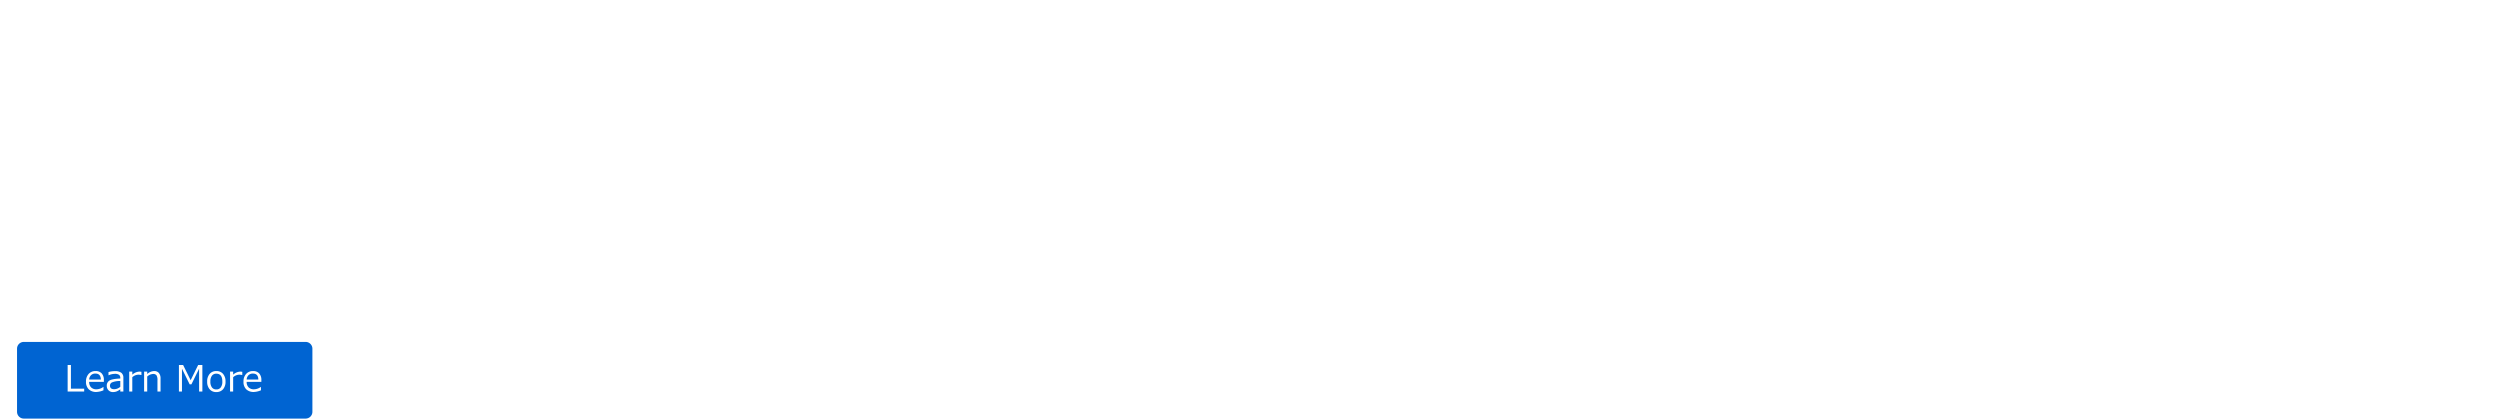 <svg xmlns="http://www.w3.org/2000/svg" xmlns:xlink="http://www.w3.org/1999/xlink" width="1108.805" height="185.648" viewBox="0 0 1108.805 185.648">
  <defs>
    <filter id="パス_8" x="0" y="0" width="1108.805" height="132.914" filterUnits="userSpaceOnUse">
      <feOffset input="SourceAlpha"/>
      <feGaussianBlur stdDeviation="2.5" result="blur"/>
      <feFlood flood-opacity="0.161"/>
      <feComposite operator="in" in2="blur"/>
      <feComposite in="SourceGraphic"/>
    </filter>
  </defs>
  <g id="title03pc" transform="translate(-107.445 -517.352)">
    <path id="パス_7" data-name="パス 7" d="M3,0H128a3,3,0,0,1,3,3V31a3,3,0,0,1-3,3H3a3,3,0,0,1-3-3V3A3,3,0,0,1,3,0Z" transform="translate(115 669)" fill="#0064d2"/>
    <g transform="matrix(1, 0, 0, 1, 107.45, 517.35)" filter="url(#パス_8)">
      <path id="パス_8-2" data-name="パス 8" d="M30.164,0H3.539V-5.555q10.1-7.687,13.582-11.859T20.6-24.82a4.947,4.947,0,0,0-1.676-4,6.908,6.908,0,0,0-4.605-1.418A17.009,17.009,0,0,0,5.039-27.07H4.453V-33.8a30.986,30.986,0,0,1,11.086-2.227q6.258,0,9.645,2.73a9.276,9.276,0,0,1,3.387,7.652,14.839,14.839,0,0,1-2.754,8.027Q23.062-13.383,13.008-5.7H30.164Zm32.2-29.039L46.336,0H37.9L54.68-29.578H35.672V-35.32h26.7Zm6.117,27.68v-6.7h.773a19.316,19.316,0,0,0,9.68,3q7.875,0,7.875-6.352a4.692,4.692,0,0,0-2.18-4.148q-2.18-1.453-6.445-1.453a34.1,34.1,0,0,0-7.43,1.055h-.867V-35.32h24v5.742H77.156v7.242q2.7-.164,3.961-.164,6.609,0,10.078,2.871A9.739,9.739,0,0,1,94.664-11.7,11.321,11.321,0,0,1,90.68-2.684Q86.7.75,79.875.75A29.7,29.7,0,0,1,68.484-1.359ZM127.594,0h-8.531l-7.617-11.836-3.117,3.844V0H101.18V-36.891h7.2v22.922l10.219-13.172h8.273l-9.609,11.719ZM162.3-35.32,148.9,0H141L127.617-35.32h8.133l9.352,25.8,9.328-25.8Zm18.75,22.711H163.992v-6.047h17.063ZM186.68-1.477V-8.133h.75a20.42,20.42,0,0,0,10.055,3.07A9.6,9.6,0,0,0,203.273-6.6a5.224,5.224,0,0,0,2.086-4.488,4.334,4.334,0,0,0-1.629-3.621q-1.629-1.277-6.738-1.277H194.93V-21.3h1.945q7.875,0,7.875-4.8a3.376,3.376,0,0,0-1.687-3.059,9.178,9.178,0,0,0-4.8-1.043q-4.2,0-9.844,3h-.7V-33.8a32.662,32.662,0,0,1,11.461-2.227q6.516,0,9.855,2.391a7.444,7.444,0,0,1,3.34,6.352,7.813,7.813,0,0,1-1.852,5.168,9,9,0,0,1-4.945,2.965v.328a10.026,10.026,0,0,1,5.6,2.754,7.521,7.521,0,0,1,2.063,5.473,9.961,9.961,0,0,1-3.937,8.25Q205.359.75,198.633.75A31.252,31.252,0,0,1,186.68-1.477ZM232.477.75q-7.2,0-10.559-4.371t-3.363-14.027q0-9.562,3.375-13.969t10.547-4.406q7.172,0,10.547,4.395T246.4-17.672q0,9.727-3.352,14.074T232.477.75Zm0-31.312a4.837,4.837,0,0,0-4.7,3.082q-1.418,3.082-1.418,9.855,0,6.75,1.453,9.844a4.854,4.854,0,0,0,4.664,3.094,4.853,4.853,0,0,0,4.664-3.141q1.453-3.141,1.453-9.844,0-6.75-1.418-9.82A4.837,4.837,0,0,0,232.477-30.562ZM264.961.75q-7.2,0-10.559-4.371t-3.363-14.027q0-9.562,3.375-13.969t10.547-4.406q7.172,0,10.547,4.395t3.375,13.957q0,9.727-3.352,14.074T264.961.75Zm0-31.312a4.837,4.837,0,0,0-4.7,3.082q-1.418,3.082-1.418,9.855,0,6.75,1.453,9.844a4.854,4.854,0,0,0,4.664,3.094,4.853,4.853,0,0,0,4.664-3.141q1.453-3.141,1.453-9.844,0-6.75-1.418-9.82A4.837,4.837,0,0,0,264.961-30.562ZM320.578,0h-7.641V-24.82L305.32-8.344h-5.133L292.57-24.75V0H285.4V-35.32h8.672L303-16.547l8.906-18.773h8.672ZM359.6-35.32,346.2,0h-7.9L324.914-35.32h8.133l9.352,25.8,9.328-25.8ZM393.07,0h-8.18l-2.672-7.664h-13.9L365.648,0H357.82l13.336-35.32h8.578Zm-12.8-13.148L375.281-27.4l-4.992,14.25ZM437.367-3.117q0,6.727-3.375,9.938t-10.8,3.211a43.425,43.425,0,0,1-9.516-1.055V3.117h.352a24.658,24.658,0,0,0,8.086,1.664q4.2,0,6.129-1.477t1.934-5.836v-1.5q-4.2,3.609-8.133,3.609-11.18,0-11.18-13.852,0-6.141,3.246-9.879a10.509,10.509,0,0,1,8.309-3.738,13.578,13.578,0,0,1,7.664,2.484l.492-1.734h6.8Zm-7.2-4.852V-21.656a11.263,11.263,0,0,0-4.383-1.008q-7.477,0-7.477,8.555,0,4.289,1.559,6.2A5.882,5.882,0,0,0,424.711-6,9.871,9.871,0,0,0,430.172-7.969ZM467.836,0h-7.148V-3.539A18.776,18.776,0,0,1,455.332.012a13.186,13.186,0,0,1-4.371.715,8.072,8.072,0,0,1-5.906-2.309,7.978,7.978,0,0,1-2.344-5.941,7.9,7.9,0,0,1,3.457-6.961q3.457-2.367,14.59-2.953v-.727a4.1,4.1,0,0,0-1.758-3.7q-1.758-1.148-5.812-1.148-2.766,0-7.922,2.109h-.258v-5.7a42.332,42.332,0,0,1,9.844-1.312q6.867,0,9.926,2.215t3.059,7.043Zm-7.148-6.609v-6.844q-7.078.586-8.859,1.816a3.919,3.919,0,0,0-1.781,3.41,3.765,3.765,0,0,0,1.242,3.234,6.611,6.611,0,0,0,3.891.914A8.129,8.129,0,0,0,460.688-6.609ZM473.2-1.289V-7.945h.281A16.047,16.047,0,0,0,483.7-4.031q5.438,0,5.438-2.953A2.114,2.114,0,0,0,488.3-8.8a8.71,8.71,0,0,0-3.047-1.113q-1.523-.281-4.336-.914a12.5,12.5,0,0,1-4.418-1.758,7.092,7.092,0,0,1-2.379-2.719,8.33,8.33,0,0,1-.773-3.68,7.585,7.585,0,0,1,3.445-6.434q3.445-2.473,9.258-2.473a22.866,22.866,0,0,1,9.258,1.8v6.328h-.187A15.815,15.815,0,0,0,486-23.109a7.755,7.755,0,0,0-3.8.844,2.448,2.448,0,0,0-1.523,2.109,2.326,2.326,0,0,0,.949,2.074,9.994,9.994,0,0,0,3.176,1.16q2.836.516,5.648,1.242a8.565,8.565,0,0,1,4.43,2.566A6.925,6.925,0,0,1,496.5-8.367,7.744,7.744,0,0,1,493-1.734Q489.492.75,483.539.75A24.5,24.5,0,0,1,473.2-1.289Zm51.633-29.25h-7.711v-6.352h7.711ZM524.578,0h-7.2V-27.141h7.2Zm32.859,0H550.2V-13.523q0-5.672-1.254-7.043a5.279,5.279,0,0,0-4.066-1.371,11.171,11.171,0,0,0-5.648,2.086V0h-7.2V-27.141h7.2v3.8a26.05,26.05,0,0,1,5.4-3.656,10.408,10.408,0,0,1,4.23-.891q8.578,0,8.578,10.055Zm5.391-1.289V-7.945h.281a16.047,16.047,0,0,0,10.219,3.914q5.438,0,5.438-2.953a2.114,2.114,0,0,0-.844-1.816,8.71,8.71,0,0,0-3.047-1.113q-1.523-.281-4.336-.914a12.5,12.5,0,0,1-4.418-1.758,7.092,7.092,0,0,1-2.379-2.719,8.33,8.33,0,0,1-.773-3.68,7.585,7.585,0,0,1,3.445-6.434q3.445-2.473,9.258-2.473a22.866,22.866,0,0,1,9.258,1.8v6.328h-.187a15.815,15.815,0,0,0-9.117-3.352,7.755,7.755,0,0,0-3.8.844,2.448,2.448,0,0,0-1.523,2.109,2.326,2.326,0,0,0,.949,2.074,9.994,9.994,0,0,0,3.176,1.16q2.836.516,5.648,1.242a8.565,8.565,0,0,1,4.43,2.566,6.925,6.925,0,0,1,1.617,4.746,7.744,7.744,0,0,1-3.5,6.633Q579.117.75,573.164.75A24.5,24.5,0,0,1,562.828-1.289ZM616.266,0h-7.2V-3.8a26.985,26.985,0,0,1-5.344,3.609,10.254,10.254,0,0,1-4.289.938q-8.578,0-8.578-10.055V-27.141H598.1v13.523q0,5.672,1.242,7.055A5.213,5.213,0,0,0,603.4-5.18a10.924,10.924,0,0,0,5.672-2.109V-27.141h7.2Zm14.648,0h-7.2V-36.891h7.2Zm30.469,0h-7.148V-3.539A18.776,18.776,0,0,1,648.879.012a13.186,13.186,0,0,1-4.371.715A8.072,8.072,0,0,1,638.6-1.582a7.978,7.978,0,0,1-2.344-5.941,7.9,7.9,0,0,1,3.457-6.961q3.457-2.367,14.59-2.953v-.727a4.1,4.1,0,0,0-1.758-3.7q-1.758-1.148-5.812-1.148-2.766,0-7.922,2.109h-.258v-5.7a42.332,42.332,0,0,1,9.844-1.312q6.867,0,9.926,2.215t3.059,7.043Zm-7.148-6.609v-6.844q-7.078.586-8.859,1.816a3.919,3.919,0,0,0-1.781,3.41,3.765,3.765,0,0,0,1.242,3.234,6.611,6.611,0,0,0,3.891.914A8.129,8.129,0,0,0,654.234-6.609ZM684.609-.164a25.952,25.952,0,0,1-6.164.7q-4.852,0-7.1-2.074t-2.25-6.715V-22.383h-3.562v-4.758h3.586v-7.617h7.172v7.617h8.32v4.758h-8.32V-11.2q0,4.313,1.1,5.625a4.6,4.6,0,0,0,3.7,1.313,7.326,7.326,0,0,0,3.3-.82h.211ZM713.3-12.445H694.055q.469,8.156,9.258,8.156a15.8,15.8,0,0,0,9.234-3.328h.258v6.234A29.035,29.035,0,0,1,702.445.727Q694.8.727,690.8-2.906t-4.008-10.477q0-6.8,3.8-10.7t10.477-3.9q12.234,0,12.234,13.008Zm-7.2-4.078q-.094-7.008-5.7-7.008-5.953,0-6.352,7.008ZM743.109,0h-7.2V-3.562a24.788,24.788,0,0,1-5.3,3.586A10.017,10.017,0,0,1,726.8.75a8.739,8.739,0,0,1-7.43-3.785Q716.6-6.82,716.6-13.336q0-6.469,3.352-10.512a10.392,10.392,0,0,1,8.32-4.043,12.489,12.489,0,0,1,3.258.4,24.315,24.315,0,0,1,4.383,1.922v-11.32h7.2Zm-7.2-6.961v-14.7a11.1,11.1,0,0,0-4.359-1.008q-7.5,0-7.5,9.141,0,4.617,1.547,6.668A5.683,5.683,0,0,0,730.453-4.8,9.571,9.571,0,0,0,735.914-6.961Zm46.594,6.8a25.952,25.952,0,0,1-6.164.7q-4.852,0-7.1-2.074t-2.25-6.715V-22.383H763.43v-4.758h3.586v-7.617h7.172v7.617h8.32v4.758h-8.32V-11.2q0,4.313,1.1,5.625a4.6,4.6,0,0,0,3.7,1.313,7.326,7.326,0,0,0,3.3-.82h.211ZM805.289-19.8h-.234a16.155,16.155,0,0,0-3.891-.375,19.661,19.661,0,0,0-7.031,1.219V0h-7.2V-27.141h7.2v4.922a25.274,25.274,0,0,1,5.438-4,9.678,9.678,0,0,1,4.2-1.02q.539,0,1.523.047ZM831.82,0h-7.148V-3.539A18.776,18.776,0,0,1,819.316.012a13.186,13.186,0,0,1-4.371.715,8.072,8.072,0,0,1-5.906-2.309A7.978,7.978,0,0,1,806.7-7.523a7.9,7.9,0,0,1,3.457-6.961q3.457-2.367,14.59-2.953v-.727a4.1,4.1,0,0,0-1.758-3.7q-1.758-1.148-5.812-1.148-2.766,0-7.922,2.109h-.258v-5.7a42.332,42.332,0,0,1,9.844-1.312q6.867,0,9.926,2.215t3.059,7.043Zm-7.148-6.609v-6.844q-7.078.586-8.859,1.816a3.919,3.919,0,0,0-1.781,3.41,3.765,3.765,0,0,0,1.242,3.234,6.611,6.611,0,0,0,3.891.914A8.129,8.129,0,0,0,824.672-6.609ZM864.445,0H857.2V-13.523q0-5.672-1.254-7.043a5.279,5.279,0,0,0-4.066-1.371,11.171,11.171,0,0,0-5.648,2.086V0h-7.2V-27.141h7.2v3.8a26.05,26.05,0,0,1,5.4-3.656,10.408,10.408,0,0,1,4.23-.891q8.578,0,8.578,10.055Zm5.391-1.289V-7.945h.281a16.047,16.047,0,0,0,10.219,3.914q5.438,0,5.438-2.953A2.114,2.114,0,0,0,884.93-8.8a8.71,8.71,0,0,0-3.047-1.113q-1.523-.281-4.336-.914a12.5,12.5,0,0,1-4.418-1.758A7.092,7.092,0,0,1,870.75-15.3a8.33,8.33,0,0,1-.773-3.68,7.585,7.585,0,0,1,3.445-6.434q3.445-2.473,9.258-2.473a22.866,22.866,0,0,1,9.258,1.8v6.328h-.187a15.815,15.815,0,0,0-9.117-3.352,7.755,7.755,0,0,0-3.8.844,2.448,2.448,0,0,0-1.523,2.109,2.326,2.326,0,0,0,.949,2.074,9.994,9.994,0,0,0,3.176,1.16q2.836.516,5.648,1.242a8.565,8.565,0,0,1,4.43,2.566,6.925,6.925,0,0,1,1.617,4.746,7.744,7.744,0,0,1-3.5,6.633Q886.125.75,880.172.75A24.5,24.5,0,0,1,869.836-1.289Zm44.508-30.422h-.187a12.788,12.788,0,0,0-3.469-.516q-2.859,0-3.937,1t-1.078,3.6v.492h6.844v4.758H905.93V0h-7.219V-22.383h-3.7v-4.758h3.7v-.937q0-9.07,9.984-9.07a34.3,34.3,0,0,1,5.648.4ZM928.1.844q-6.609,0-10.266-3.809T914.18-13.547q0-6.8,3.691-10.617t10.23-3.82q6.586,0,10.254,3.82t3.668,10.617q0,6.773-3.668,10.582T928.1.844Zm0-23.812q-6.4,0-6.4,9.492,0,9.3,6.492,9.3,6.3,0,6.3-9.3Q934.5-22.969,928.1-22.969ZM965.766-19.8h-.234a16.155,16.155,0,0,0-3.891-.375,19.661,19.661,0,0,0-7.031,1.219V0h-7.2V-27.141h7.2v4.922a25.274,25.274,0,0,1,5.438-4,9.678,9.678,0,0,1,4.2-1.02q.539,0,1.523.047ZM1011.984,0h-7.242V-13.617a40.548,40.548,0,0,0-.246-4.77,3.6,3.6,0,0,0-1.43-2.8,6.083,6.083,0,0,0-3.27-.75q-1.852,0-5.227,2.063V0h-7.242V-13.617a35.184,35.184,0,0,0-.281-4.84,3.623,3.623,0,0,0-1.465-2.73,5.98,5.98,0,0,0-3.223-.75q-1.945,0-5.2,2.086V0h-7.2V-27.141h7.2v3.8a27.224,27.224,0,0,1,5.4-3.738,9.371,9.371,0,0,1,3.809-.809q5.109,0,7.547,5.2a30.116,30.116,0,0,1,5.625-4.1,9.418,9.418,0,0,1,4.266-1.1q8.18,0,8.18,10.055Zm31.688-12.445H1024.43q.469,8.156,9.258,8.156a15.8,15.8,0,0,0,9.234-3.328h.258v6.234A29.035,29.035,0,0,1,1032.82.727q-7.641,0-11.648-3.633t-4.008-10.477q0-6.8,3.8-10.7t10.477-3.9q12.234,0,12.234,13.008Zm-7.2-4.078q-.094-7.008-5.7-7.008-5.953,0-6.352,7.008Zm30.867-3.281h-.234a16.155,16.155,0,0,0-3.891-.375,19.661,19.661,0,0,0-7.031,1.219V0h-7.2V-27.141h7.2v4.922a25.274,25.274,0,0,1,5.438-4,9.678,9.678,0,0,1,4.2-1.02q.539,0,1.523.047ZM19.219,72.75q-8.063,0-12.668-4.91T1.945,54.375q0-8.6,4.582-13.512t12.691-4.91q8.086,0,12.691,4.922t4.605,13.5q0,8.508-4.582,13.441T19.219,72.75Zm.023-31.219a7.892,7.892,0,0,0-6.68,3.352q-2.484,3.352-2.484,9.492,0,6.117,2.484,9.457a7.9,7.9,0,0,0,6.68,3.34A7.861,7.861,0,0,0,25.9,63.809q2.484-3.363,2.484-9.457,0-6.117-2.473-9.469A7.861,7.861,0,0,0,19.242,41.531Zm30.4-.07H41.93V35.109h7.711ZM49.383,72h-7.2V44.859h7.2ZM97.945,42.539H80.93v7.852H96.352v5.836H80.977V72H73.242V36.68h24.7ZM127.336,72h-7.2V68.2a26.985,26.985,0,0,1-5.344,3.609,10.254,10.254,0,0,1-4.289.938q-8.578,0-8.578-10.055V44.859h7.242V58.383q0,5.672,1.242,7.055a5.213,5.213,0,0,0,4.055,1.383,10.924,10.924,0,0,0,5.672-2.109V44.859h7.2Zm23.461-.164a25.952,25.952,0,0,1-6.164.7q-4.852,0-7.1-2.074t-2.25-6.715V49.617h-3.562V44.859H135.3V37.242h7.172v7.617h8.32v4.758h-8.32V60.8q0,4.313,1.1,5.625a4.6,4.6,0,0,0,3.7,1.313,7.326,7.326,0,0,0,3.3-.82h.211Zm16.1,1.008q-6.609,0-10.266-3.809t-3.656-10.582q0-6.8,3.691-10.617t10.23-3.82q6.586,0,10.254,3.82t3.668,10.617q0,6.773-3.668,10.582T166.9,72.844Zm0-23.812q-6.4,0-6.4,9.492,0,9.3,6.492,9.3,6.3,0,6.3-9.3Q173.3,49.031,166.9,49.031Zm33.75,20.859V62.414h.8a20.85,20.85,0,0,0,6.035,3.422,18.8,18.8,0,0,0,6.551,1.266,10.288,10.288,0,0,0,5.25-1.172,3.619,3.619,0,0,0,1.992-3.258,3.508,3.508,0,0,0-.949-2.578,7.71,7.71,0,0,0-3.6-1.594q-1.9-.352-6.48-1.383a13.189,13.189,0,0,1-6.984-3.621,9.352,9.352,0,0,1-2.4-6.621,9.281,9.281,0,0,1,4.1-7.816,17.369,17.369,0,0,1,10.547-3.012,31.864,31.864,0,0,1,12.328,2.391v7.148h-.773a17.448,17.448,0,0,0-11.3-3.984,9.894,9.894,0,0,0-4.98,1.125,3.424,3.424,0,0,0-1.957,3.07,3.358,3.358,0,0,0,1.113,2.648,8.981,8.981,0,0,0,3.809,1.617q2.7.492,6.012,1.3a17.778,17.778,0,0,1,4.945,1.816,10.418,10.418,0,0,1,2.6,2.191,8.146,8.146,0,0,1,1.453,2.637,10.183,10.183,0,0,1,.48,3.211,9.86,9.86,0,0,1-4.207,8.3q-4.207,3.141-11.145,3.141A33.495,33.495,0,0,1,200.648,69.891ZM259.711,72h-7.2V68.2a26.985,26.985,0,0,1-5.344,3.609,10.254,10.254,0,0,1-4.289.938q-8.578,0-8.578-10.055V44.859h7.242V58.383q0,5.672,1.242,7.055a5.213,5.213,0,0,0,4.055,1.383,10.924,10.924,0,0,0,5.672-2.109V44.859h7.2Zm14.672-1.922L273.914,72h-6.75V35.109h7.2V48.492a23.275,23.275,0,0,1,5.121-3.516,10.317,10.317,0,0,1,4.184-.867,8.537,8.537,0,0,1,7.395,3.68q2.613,3.68,2.613,10.336,0,6.516-3.328,10.57a10.315,10.315,0,0,1-8.3,4.055A14.238,14.238,0,0,1,274.383,70.078Zm-.023-18.492V66.633a12.654,12.654,0,0,0,4.383.891q7.477,0,7.477-9.211,0-8.648-6.258-8.648A10.7,10.7,0,0,0,274.359,51.586Zm22.9,19.125V64.055h.281a16.047,16.047,0,0,0,10.219,3.914q5.438,0,5.438-2.953a2.114,2.114,0,0,0-.844-1.816,8.71,8.71,0,0,0-3.047-1.113q-1.523-.281-4.336-.914a12.5,12.5,0,0,1-4.418-1.758,7.092,7.092,0,0,1-2.379-2.719,8.33,8.33,0,0,1-.773-3.68,7.585,7.585,0,0,1,3.445-6.434q3.445-2.473,9.258-2.473a22.866,22.866,0,0,1,9.258,1.8v6.328h-.187a15.815,15.815,0,0,0-9.117-3.352,7.755,7.755,0,0,0-3.8.844,2.448,2.448,0,0,0-1.523,2.109,2.326,2.326,0,0,0,.949,2.074,9.994,9.994,0,0,0,3.176,1.16q2.836.516,5.648,1.242a8.565,8.565,0,0,1,4.43,2.566,6.925,6.925,0,0,1,1.617,4.746,7.744,7.744,0,0,1-3.5,6.633q-3.5,2.484-9.457,2.484A24.5,24.5,0,0,1,297.258,70.711Zm44.25,1.125a25.952,25.952,0,0,1-6.164.7q-4.852,0-7.1-2.074t-2.25-6.715V49.617H322.43V44.859h3.586V37.242h7.172v7.617h8.32v4.758h-8.32V60.8q0,4.313,1.1,5.625a4.6,4.6,0,0,0,3.7,1.313,7.326,7.326,0,0,0,3.3-.82h.211ZM368.953,72H361.8V68.461a18.776,18.776,0,0,1-5.355,3.551,13.186,13.186,0,0,1-4.371.715,8.072,8.072,0,0,1-5.906-2.309,7.978,7.978,0,0,1-2.344-5.941,7.9,7.9,0,0,1,3.457-6.961q3.457-2.367,14.59-2.953v-.727a4.1,4.1,0,0,0-1.758-3.7q-1.758-1.148-5.812-1.148-2.766,0-7.922,2.109h-.258V45.4a42.332,42.332,0,0,1,9.844-1.312q6.867,0,9.926,2.215t3.059,7.043ZM361.8,65.391V58.547q-7.078.586-8.859,1.816a3.919,3.919,0,0,0-1.781,3.41,3.765,3.765,0,0,0,1.242,3.234,6.611,6.611,0,0,0,3.891.914A8.129,8.129,0,0,0,361.8,65.391Zm30.375,6.445a25.952,25.952,0,0,1-6.164.7q-4.852,0-7.1-2.074t-2.25-6.715V49.617H373.1V44.859h3.586V37.242h7.172v7.617h8.32v4.758h-8.32V60.8q0,4.313,1.1,5.625a4.6,4.6,0,0,0,3.7,1.313,7.326,7.326,0,0,0,3.3-.82h.211Zm11.883-30.375h-7.711V35.109h7.711ZM403.8,72h-7.2V44.859h7.2Zm19.313.844q-6.609,0-10.266-3.809T409.2,58.453q0-6.8,3.691-10.617t10.23-3.82q6.586,0,10.254,3.82t3.668,10.617q0,6.773-3.668,10.582T423.117,72.844Zm0-23.812q-6.4,0-6.4,9.492,0,9.3,6.492,9.3,6.3,0,6.3-9.3Q429.516,49.031,423.117,49.031ZM467.836,72h-7.242V58.477q0-5.672-1.254-7.043a5.279,5.279,0,0,0-4.066-1.371,11.171,11.171,0,0,0-5.648,2.086V72h-7.2V44.859h7.2v3.8a26.05,26.05,0,0,1,5.4-3.656,10.408,10.408,0,0,1,4.23-.891q8.578,0,8.578,10.055Zm17.438-8.531-7.969,17.3h-4.8l4.5-17.3Zm50.016-20.93h-11.6V72h-7.734V42.539h-11.6V36.68h30.938ZM564.492,72H539.883V36.68h24.609v5.859H547.57v7.547H563.3v5.836H547.57V66.141h16.922Zm14.484-12.023V72h-7.734V36.68H584.6q6.867,0,10.43,2.8t3.563,8.191a11.155,11.155,0,0,1-3.937,8.965,15.325,15.325,0,0,1-10.266,3.34Zm-.047-17.742V54.375h2.063q5.813,0,7.7-1.605a6.123,6.123,0,0,0,1.887-4.934,4.99,4.99,0,0,0-1.816-4.172q-1.816-1.43-7.184-1.43Zm52.594,27.4a34.191,34.191,0,0,1-7.078,2.555,26.258,26.258,0,0,1-5.062.516q-8.109,0-12.773-4.828T601.945,54.4q0-8.484,4.723-13.441T619.406,36a26.632,26.632,0,0,1,12.117,2.977v7.242h-.82q-5.508-4.687-10.43-4.687a9.106,9.106,0,0,0-7.453,3.363q-2.742,3.363-2.742,9.527,0,6.117,2.789,9.434a9.244,9.244,0,0,0,7.453,3.316,13.651,13.651,0,0,0,4.758-.855,19.979,19.979,0,0,0,5.7-3.809h.75Zm20.719,3.117q-8.062,0-12.668-4.91t-4.605-13.465q0-8.6,4.582-13.512t12.691-4.91q8.086,0,12.691,4.922t4.605,13.5q0,8.508-4.582,13.441T652.242,72.75Zm.023-31.219a7.892,7.892,0,0,0-6.68,3.352q-2.484,3.352-2.484,9.492,0,6.117,2.484,9.457a8.309,8.309,0,0,0,13.336-.023q2.484-3.363,2.484-9.457,0-6.117-2.473-9.469A7.861,7.861,0,0,0,652.266,41.531Zm47.086,18.445V72h-7.734V36.68h13.359q6.867,0,10.43,2.8t3.563,8.191a11.155,11.155,0,0,1-3.937,8.965,15.325,15.325,0,0,1-10.266,3.34ZM699.3,42.234V54.375h2.063q5.813,0,7.7-1.605a6.123,6.123,0,0,0,1.887-4.934,4.99,4.99,0,0,0-1.816-4.172q-1.816-1.43-7.184-1.43Zm35.508,30.609q-6.609,0-10.266-3.809t-3.656-10.582q0-6.8,3.691-10.617t10.23-3.82q6.586,0,10.254,3.82t3.668,10.617q0,6.773-3.668,10.582T734.813,72.844Zm0-23.812q-6.4,0-6.4,9.492,0,9.3,6.492,9.3,6.3,0,6.3-9.3Q741.211,49.031,734.813,49.031Zm57.867-4.172L784.43,72h-6.281l-6.258-19.383L765.633,72H759.3l-8.25-27.141H758.6l4.688,17.859,5.7-17.859h6.3l5.555,17.813,4.57-17.812Zm28.828,14.7H802.266q.469,8.156,9.258,8.156a15.8,15.8,0,0,0,9.234-3.328h.258v6.234a29.035,29.035,0,0,1-10.359,2.109q-7.641,0-11.648-3.633T795,58.617q0-6.8,3.8-10.7t10.477-3.9q12.234,0,12.234,13.008Zm-7.2-4.078q-.094-7.008-5.7-7.008-5.953,0-6.352,7.008ZM845.18,52.2h-.234a16.154,16.154,0,0,0-3.891-.375,19.661,19.661,0,0,0-7.031,1.219V72h-7.2V44.859h7.2v4.922a25.274,25.274,0,0,1,5.438-4,9.678,9.678,0,0,1,4.2-1.02q.539,0,1.523.047ZM895.594,69.82a35.394,35.394,0,0,1-13.43,2.93q-8.766,0-13.7-4.852T863.531,54.3q0-8.414,5.051-13.359T882.352,36A30.511,30.511,0,0,1,895.5,39.117v7.172h-.82a25.217,25.217,0,0,0-6.773-3.926,16.729,16.729,0,0,0-5.062-.832,10.413,10.413,0,0,0-8.168,3.363q-3.012,3.363-3.012,9.27,0,6.422,3.105,9.785t9.012,3.363a14.808,14.808,0,0,0,4.242-.586V58.688h-7.9V53.063h15.469ZM920.859,52.2h-.234a16.154,16.154,0,0,0-3.891-.375,19.661,19.661,0,0,0-7.031,1.219V72h-7.2V44.859h7.2v4.922a25.274,25.274,0,0,1,5.438-4,9.678,9.678,0,0,1,4.2-1.02q.539,0,1.523.047Zm11.648-10.734H924.8V35.109h7.711ZM932.25,72h-7.2V44.859h7.2ZM964.2,72H957V68.438a24.788,24.788,0,0,1-5.3,3.586,10.017,10.017,0,0,1-3.82.727,8.739,8.739,0,0,1-7.43-3.785q-2.766-3.785-2.766-10.3,0-6.469,3.352-10.512a10.392,10.392,0,0,1,8.32-4.043,12.489,12.489,0,0,1,3.258.4A24.315,24.315,0,0,1,957,46.43V35.109h7.2ZM957,65.039v-14.7a11.1,11.1,0,0,0-4.359-1.008q-7.5,0-7.5,9.141,0,4.617,1.547,6.668a5.683,5.683,0,0,0,4.852,2.051A9.571,9.571,0,0,0,957,65.039Zm24.844-1.57-7.969,17.3h-4.8l4.5-17.3ZM1022.367,72H1003.1V66.727h5.766V41.953H1003.1V36.68h19.266v5.273H1016.6V66.727h5.766Zm31.289,0h-7.242V58.477q0-5.672-1.254-7.043a5.279,5.279,0,0,0-4.066-1.371,11.171,11.171,0,0,0-5.648,2.086V72h-7.2V44.859h7.2v3.8a26.05,26.05,0,0,1,5.4-3.656,10.408,10.408,0,0,1,4.23-.891q8.578,0,8.578,10.055Zm28.5-1.336a20.2,20.2,0,0,1-8.227,2.063q-7.125,0-11.109-3.68t-3.984-10.5q0-6.867,4.031-10.652t10.781-3.785a18.543,18.543,0,0,1,8.508,2.086V52.8h-.375q-3.984-3.562-7.852-3.562a6.774,6.774,0,0,0-5.578,2.461,10.6,10.6,0,0,0-1.992,6.844q0,4.383,2,6.715a7.086,7.086,0,0,0,5.684,2.332q3.914,0,7.734-3.562h.375ZM1095.75,72h-7.992V63.469h7.992Z" transform="translate(5.55 44.65)" fill="#fff"/>
    </g>
    <path id="パス_9" data-name="パス 9" d="M8.781,0H1.445V-11.773H2.9V-1.266H8.781Zm2.211-5.328h5.18q-.062-2.633-2.414-2.633a2.663,2.663,0,0,0-1.922.7A2.925,2.925,0,0,0,10.992-5.328ZM14.219.2A4.675,4.675,0,0,1,10.8-.988,4.508,4.508,0,0,1,9.586-4.359,4.914,4.914,0,0,1,10.75-7.8a3.974,3.974,0,0,1,3.086-1.277,3.508,3.508,0,0,1,2.715,1.047,4.246,4.246,0,0,1,.965,2.984v.758H10.992a3.3,3.3,0,0,0,.863,2.449,3.243,3.243,0,0,0,2.387.855,5.281,5.281,0,0,0,3.031-1.055h.063V-.547A8.834,8.834,0,0,1,14.219.2ZM24.8-2.1V-4.664a9.369,9.369,0,0,0-3.746.645,1.581,1.581,0,0,0-.832,1.41q0,1.586,1.922,1.586A4.286,4.286,0,0,0,24.8-2.1Zm0,2.1V-.984A6.666,6.666,0,0,1,22.984.027a4.97,4.97,0,0,1-1.445.215,2.66,2.66,0,0,1-1.961-.781A2.688,2.688,0,0,1,18.8-2.523a2.6,2.6,0,0,1,1.16-2.316q1.16-.777,4.84-.926v-.266a1.648,1.648,0,0,0-.547-1.363,3.138,3.138,0,0,0-1.922-.441,7.028,7.028,0,0,0-2.7.625H19.57v-1.43a10.679,10.679,0,0,1,2.813-.4,4.573,4.573,0,0,1,2.871.73,2.736,2.736,0,0,1,.91,2.27V0ZM28.75,0V-8.828h1.375v1.359A4.993,4.993,0,0,1,33.18-8.828a6.419,6.419,0,0,1,.992.078v1.438h-.055A5.584,5.584,0,0,0,32.8-7.469a4.212,4.212,0,0,0-2.68,1.125V0ZM42.656,0H41.281V-4.945a3.906,3.906,0,0,0-.453-2.277,1.814,1.814,0,0,0-1.492-.559,4.177,4.177,0,0,0-2.6,1.141V0H35.359V-8.828h1.375v1.063A4.8,4.8,0,0,1,39.8-9.078a2.642,2.642,0,0,1,2.109.855,3.667,3.667,0,0,1,.742,2.473ZM61.2,0H59.75V-10.109L56.352-3.2h-.8l-3.4-6.906V0H50.8V-11.773h1.859L56-5l3.328-6.773H61.2Zm6.2.242A3.757,3.757,0,0,1,64.422-1a4.979,4.979,0,0,1-1.094-3.4,5,5,0,0,1,1.1-3.414A3.746,3.746,0,0,1,67.4-9.078a3.757,3.757,0,0,1,2.969,1.25,5,5,0,0,1,1.1,3.422A4.961,4.961,0,0,1,70.371-1,3.771,3.771,0,0,1,67.4.242Zm0-8.148a2.323,2.323,0,0,0-1.961.9,4.219,4.219,0,0,0-.687,2.6,4.175,4.175,0,0,0,.688,2.578,2.323,2.323,0,0,0,1.961.9,2.323,2.323,0,0,0,1.961-.9,4.175,4.175,0,0,0,.688-2.578Q70.047-7.906,67.4-7.906ZM73.477,0V-8.828h1.375v1.359a4.993,4.993,0,0,1,3.055-1.359,6.419,6.419,0,0,1,.992.078v1.438h-.055a5.583,5.583,0,0,0-1.312-.156,4.212,4.212,0,0,0-2.68,1.125V0Zm7.367-5.328h5.18q-.062-2.633-2.414-2.633a2.663,2.663,0,0,0-1.922.7A2.925,2.925,0,0,0,80.844-5.328ZM84.07.2A4.675,4.675,0,0,1,80.652-.988a4.508,4.508,0,0,1-1.215-3.371A4.914,4.914,0,0,1,80.6-7.8a3.974,3.974,0,0,1,3.086-1.277A3.508,3.508,0,0,1,86.4-8.031a4.246,4.246,0,0,1,.965,2.984v.758H80.844a3.3,3.3,0,0,0,.863,2.449,3.243,3.243,0,0,0,2.387.855,5.281,5.281,0,0,0,3.031-1.055h.063V-.547A8.834,8.834,0,0,1,84.07.2Z" transform="translate(136 691)" fill="#fff"/>
  </g>
</svg>
